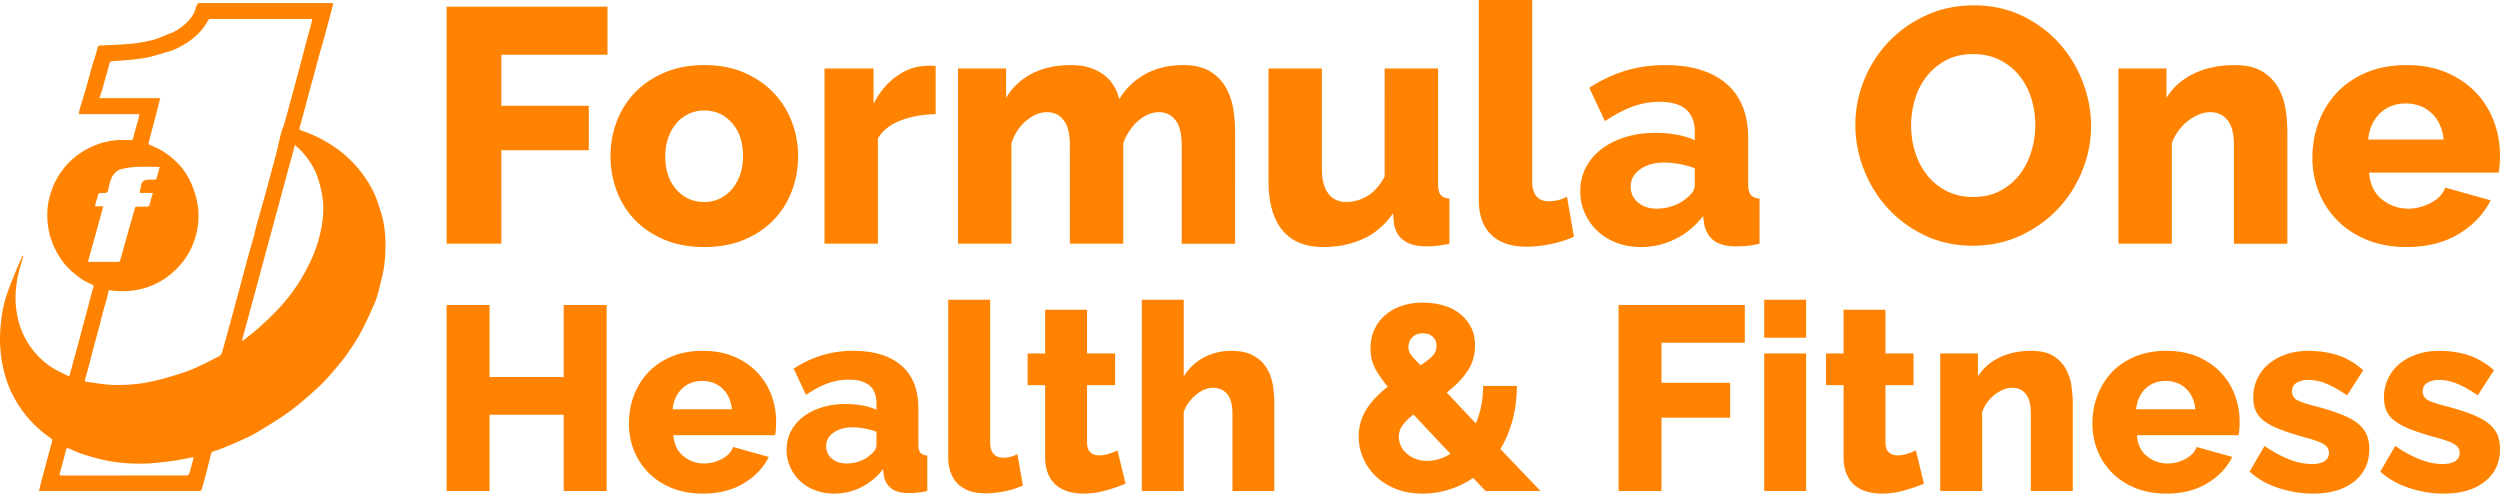 <?xml version="1.0" encoding="utf-8"?>
<svg xmlns="http://www.w3.org/2000/svg" class="logo" viewBox="0 0 5042.04 995.5">
  <path fill="#FF8300" d="M767.91 426.85c-3.51-11.1-7.01-22.26-11.51-32.98-6.52-15.52-15.54-29.64-25.49-43.28-10.38-14.25-22.56-26.65-35.65-38.29-12.39-11.02-26.24-19.87-40.53-28.21-14.89-8.68-30.64-15.27-46.85-20.79-4.11-1.4-4.5-3-3.49-6.55 3.4-11.9 6.67-23.84 9.89-35.79 3.97-14.73 7.79-29.5 11.75-44.23 2.46-9.13 5.13-18.19 7.59-27.32 3.9-14.42 7.62-28.89 11.57-43.3 2.54-9.26 5.5-18.4 8.03-27.67 5.06-18.56 9.96-37.17 14.89-55.76 1.38-5.19 2.66-10.41 4.22-16.52H412.24c-3.55 0-7.1-.13-10.63.1-1.2.08-2.91.8-3.4 1.74-1.47 2.8-2.76 5.77-3.56 8.82-3.37 12.72-11.27 22.47-20.61 31.1-8.76 8.09-18.56 14.76-29.83 19.05-11.9 4.53-23.47 10.24-35.69 13.5-13.91 3.71-28.3 6.14-42.64 7.56-20.13 2-40.4 2.69-60.62 3.62-4.71.22-7.77-.28-9.12 6.26-2.59 12.48-7.25 24.53-10.78 36.83-3.58 12.44-6.68 25.03-10.29 37.46-4.59 15.8-9.55 31.49-14.2 47.28-.94 3.17-1.21 6.54-1.94 10.7h122.08c-.33 2.41-.37 4.03-.79 5.55-3.82 14.06-7.88 28.07-11.47 42.19-1.02 4.03-2.82 4.87-6.69 4.65-21.66-1.25-42.9.52-63.61 7.9-12.29 4.38-23.81 9.9-34.66 17.06-14.43 9.52-27 20.96-37.38 34.82-9.26 12.37-16.85 25.59-21.91 40.24-4.79 13.88-8.31 27.96-8.95 42.74-.9 20.93 1.58 41.22 8.77 61.04 4.81 13.26 11.31 25.49 19.25 37.03 7.77 11.29 17.26 21.07 27.96 29.54 9.88 7.82 19.99 15.42 32.1 19.76 3.81 1.37 6.07 3.95 4.23 8.49-1.08 2.66-1.92 5.44-2.65 8.22-2.61 9.91-5.07 19.85-7.69 29.75-3.62 13.62-7.37 27.21-11.01 40.83-2.39 8.96-4.61 17.96-7.03 26.9-3.59 13.27-7.31 26.5-10.92 39.77-2.56 9.42-5.13 18.84-7.49 28.32-.76 3.07-1.87 4.23-4.95 2.63-9.8-5.08-20.05-9.44-29.38-15.26-14.05-8.77-26.6-19.7-37.19-32.41-14.35-17.24-25-36.72-31.1-58.43-5.84-20.79-8.19-41.96-6.68-63.57 1.33-19.04 4.86-37.61 10.78-55.74 1.72-5.28 3.22-10.63 4.82-15.95-.48-.2-.96-.41-1.45-.61-4.14 8.99-8.64 17.84-12.35 27.01-7.15 17.68-14.61 35.29-20.54 53.38-6.61 20.16-10.04 41.21-11.87 62.3-1.8 20.65-1.62 41.36 1.35 62.09 2.7 18.87 7.06 37.25 13.76 54.95 9.36 24.74 22.99 47.18 40.2 67.32 13.4 15.67 28.74 29.26 45.73 40.92 2.9 1.99 3.52 3.9 2.62 7.23-7.73 28.45-15.3 56.94-22.89 85.43-1.18 4.41-2.17 8.88-3.38 13.88h321.84c1.13 0 2.39.32 3.35-.09 1.12-.47 2.56-1.41 2.86-2.43 3.21-11.05 6.35-22.13 9.24-33.26 3.5-13.48 6.7-27.05 10.19-40.54.29-1.1 1.63-2.33 2.76-2.75 6.43-2.4 13.05-4.29 19.39-6.87 12.73-5.19 25.43-10.49 37.94-16.18 10.34-4.69 20.74-9.41 30.51-15.16 17.45-10.26 34.67-20.97 51.56-32.13 11.73-7.74 23.01-16.22 34.02-24.97 10.26-8.16 19.99-17.01 29.77-25.77 7.33-6.57 14.67-13.18 21.45-20.31 8.45-8.89 16.5-18.19 24.4-27.58 7.39-8.79 14.86-17.58 21.37-27 9.54-13.8 19.2-27.66 27.12-42.4 10.51-19.56 19.85-39.8 28.77-60.15 4.41-10.05 7.37-20.85 9.93-31.57 4.14-17.31 9.05-34.68 10.69-52.29 3.18-34.26 2.75-68.55-7.8-101.85zm-158.05-120c12.31 14.1 22.93 29.43 29.39 47.11 3.62 9.9 6.36 20.18 8.67 30.47 1.92 8.57 3.16 17.38 3.78 26.15 1.23 17.43-.82 34.68-4.13 51.8-5.64 29.14-16.25 56.42-30.29 82.5-13.95 25.91-30.51 50.04-50.18 71.81-13.27 14.69-27.67 28.43-42.26 41.84-10.8 9.94-22.71 18.67-34.14 27.92-.47.38-1.05.63-1.58.94l-1.11-.57c35.48-131.15 70.97-262.3 106.76-394.58 5.56 5.35 10.73 9.62 15.09 14.61zM177.34 528.19c10.44-37.7 20.62-74.46 31.04-112.11h-16.79c.9-3.94 1.48-7.01 2.31-10 .95-3.41 2.54-6.69 3.1-10.15.78-4.84 2.43-7.04 8.01-6.78 12.05.55 11.84.12 14.56-12.2 2.13-9.66 4.4-19.56 11.3-27.08 3.33-3.62 7.79-7.31 12.37-8.45 10.07-2.5 20.49-4.2 30.85-4.74 14.78-.77 29.63-.21 44.46-.19.93 0 1.87.23 3.53.45-2.17 7.96-4.17 15.65-6.49 23.24-.29.95-2.3 1.87-3.57 1.95-4.81.3-9.65.16-14.47.36-6.94.3-11.46 3.64-12.86 10.68-1 5.01-2 10.02-3.19 15.97h26.66c-2.61 9.38-4.81 17.67-7.36 25.85-.29.92-2.57 1.68-3.95 1.72-6.76.18-13.54.24-20.3.03-3.09-.1-3.98 1.21-4.75 3.99-4.76 17.27-9.8 34.46-14.69 51.7-2.49 8.78-4.84 17.61-7.3 26.4-2.5 8.93-4.99 17.86-7.68 26.73-.32 1.07-1.85 2.52-2.83 2.52-20.26.14-40.53.11-61.96.11zm-5.8 237.2c2.35-8.33 4.77-16.64 6.99-25 2.44-9.14 4.61-18.36 7.05-27.5 4.75-17.82 9.66-35.59 14.4-53.41 2.51-9.43 4.67-18.96 7.22-28.38 2.46-9.1 5.3-18.1 7.78-27.2 1.68-6.18 3.01-12.45 4.6-19.06 20.63 3.79 40.74 3.13 60.49-.95 19.35-4 37.33-11.76 53.81-23.1 13.21-9.08 24.58-19.97 34.46-32.35 10.34-12.95 18.02-27.43 23.54-43.23 6.57-18.82 9.28-38.12 8.31-57.8-.53-10.63-2.4-21.41-5.28-31.66-3.19-11.35-7.39-22.59-12.64-33.14-12.21-24.53-31.2-43.22-54.09-57.82-7.89-5.03-16.8-8.51-25.4-12.33-2.73-1.21-3.78-2.23-2.95-5.3 4.87-17.95 9.62-35.93 14.32-53.93 2.99-11.43 5.83-22.9 8.97-35.26h-122.6c1.91-5.72 3.54-10.33 4.97-15 1.49-4.89 2.77-9.84 4.15-14.76 3.77-13.43 7.67-26.83 11.22-40.31.94-3.57 2.79-4.22 6.1-4.49 20.8-1.73 41.76-2.61 62.31-5.99 16.95-2.79 33.43-8.53 50.06-13.19 14.82-4.15 28.07-11.75 40.71-20.23 16.68-11.2 30.47-25.24 39.78-43.34.59-1.15 2.29-2.09 3.63-2.39 1.84-.41 3.84-.13 5.78-.13 64.94 0 129.88-.01 194.83-.01h5.25c0 1.64.26 2.91-.04 4.04-2.74 10.22-5.61 20.4-8.36 30.61-2.5 9.28-4.9 18.59-7.35 27.88-4.33 16.42-8.63 32.85-13.02 49.25-5.22 19.49-10.49 38.97-15.79 58.44-3.91 14.38-7.8 28.77-11.94 43.08-1.54 5.34-4.21 10.36-5.57 15.73-3.65 14.38-6.64 28.93-10.32 43.3-4.84 18.89-10.1 37.68-15.18 56.51-2.91 10.8-5.74 21.62-8.76 32.39-4.79 17.08-9.81 34.09-14.52 51.2-2.68 9.73-4.77 19.62-7.42 29.35-3.62 13.28-7.61 26.46-11.26 39.73-4.17 15.14-8.11 30.34-12.19 45.51-5.32 19.82-10.63 39.63-16.01 59.43-5.89 21.67-11.84 43.32-17.79 64.98-2.04 7.42-3.86 14.93-6.36 22.19-.88 2.56-3.07 5.4-5.43 6.61-16.72 8.55-33.41 17.23-50.57 24.8-12.27 5.41-25.12 9.64-37.97 13.56-15.15 4.62-30.46 8.87-45.92 12.32-27.92 6.23-56.36 8.39-84.86 7-16.14-.79-32.15-4.05-48.24-6.04-3.31-.42-3.64-1.98-2.9-4.61zm211.84 184.49c-.16.62-.53 1.18-.72 1.79-2.3 7.27-2.3 7.27-10.06 7.27-81.39.04-162.79.08-244.18.11h-1.45c-7.4-.07-7.64-.69-5.52-7.82 3.01-10.15 5.65-20.42 8.4-30.65 1.08-4.02 1.97-8.09 3.06-12.1 1.46-5.38 2.2-5.67 7.34-3.49 8.4 3.57 16.63 7.68 25.28 10.52 12.63 4.15 25.47 7.78 38.39 10.93 29.39 7.17 59.39 9.35 89.49 8.45 17.62-.53 35.24-2.72 52.75-5.01 14.15-1.85 28.13-4.97 42.19-7.52.58-.1 1.18-.06 2.35-.12-2.52 9.5-4.91 18.57-7.32 27.64zM900.7 491.5V13.47h324.52v96.95h-214.11v103.01h176.4v89.55h-176.4V491.5H900.7zm519.77 6.73c-30.08 0-56.89-4.94-80.46-14.81-23.56-9.87-43.43-23.23-59.59-40.06-16.16-16.83-28.39-36.36-36.69-58.58-8.31-22.22-12.46-45.45-12.46-69.69s4.15-47.47 12.46-69.69c8.3-22.22 20.54-41.74 36.69-58.58 16.16-16.83 36.02-30.3 59.59-40.4 23.57-10.1 50.38-15.15 80.46-15.15 30.07 0 56.78 5.05 80.12 15.15 23.33 10.1 43.09 23.56 59.25 40.4s28.5 36.36 37.03 58.58c8.52 22.22 12.79 45.45 12.79 69.69s-4.16 47.47-12.46 69.69c-8.31 22.22-20.54 41.74-36.69 58.58-16.16 16.83-36.02 30.19-59.59 40.06-23.55 9.87-50.38 14.81-80.45 14.81zM1341.7 315.1c0 27.84 7.41 50.16 22.22 66.99 14.81 16.83 33.67 25.25 56.56 25.25 11.21 0 21.54-2.24 30.97-6.73 9.43-4.48 17.61-10.77 24.58-18.85 6.95-8.08 12.46-17.84 16.5-29.29 4.04-11.45 6.06-23.9 6.06-37.37 0-27.83-7.41-50.16-22.22-66.99s-33.44-25.25-55.88-25.25c-11.23 0-21.66 2.25-31.31 6.73-9.66 4.49-17.96 10.77-24.91 18.85-6.96 8.08-12.46 17.84-16.5 29.29-4.05 11.45-6.07 23.9-6.07 37.37zm545.35-84.84c-26.04.45-49.6 4.71-70.7 12.79-21.1 8.08-36.36 20.2-45.78 36.36V491.5h-107.73V138.02h98.97v71.37c12.12-23.79 27.71-42.42 46.79-55.88 19.07-13.47 39.39-20.42 60.93-20.87h10.77c2.24 0 4.48.23 6.73.67v96.95zm603.93 261.24h-107.73V292.88c0-23.33-4.27-40.28-12.79-50.83-8.53-10.54-19.53-15.82-32.99-15.82-7.19 0-14.48 1.58-21.88 4.71-7.41 3.15-14.25 7.52-20.54 13.13-6.29 5.62-12.01 12.23-17.17 19.86-5.17 7.64-9.32 15.94-12.46 24.91V491.5h-107.73V292.88c0-23.33-4.27-40.28-12.79-50.83-8.53-10.54-19.53-15.82-32.99-15.82-14.37 0-28.39 5.72-42.08 17.17-13.7 11.45-23.68 26.59-29.96 45.45V491.5h-107.73V138.02h96.95v59.25c13.01-21.55 30.63-37.92 52.85-49.15 22.22-11.21 48.14-16.83 77.76-16.83 14.81 0 27.71 1.8 38.71 5.39 10.99 3.6 20.54 8.53 28.61 14.81 8.08 6.29 14.58 13.58 19.53 21.88a95.122 95.122 0 0 1 10.77 26.59c13.46-21.99 31.19-38.93 53.19-50.83 21.99-11.89 47.13-17.84 75.41-17.84 22.44 0 40.5 4.16 54.2 12.46 13.69 8.31 24.34 19.08 31.98 32.32 7.63 13.24 12.68 27.72 15.15 43.43 2.46 15.72 3.7 30.97 3.7 45.78V491.5zm177.75 6.73c-36.36 0-63.86-11.33-82.48-34-18.63-22.66-27.94-55.99-27.94-99.98V138.02h107.73v202.66c0 21.54 4.26 38.04 12.79 49.49 8.52 11.45 20.64 17.17 36.36 17.17 14.36 0 28.28-3.81 41.74-11.45 13.47-7.63 25.35-20.87 35.68-39.72V138.02h107.73V370.3c0 10.77 1.68 18.29 5.05 22.56s9.31 6.85 17.84 7.74v90.89c-10.33 2.24-19.08 3.7-26.26 4.38-7.18.67-13.7 1.01-19.53 1.01-38.61 0-60.6-15.03-65.98-45.11l-2.02-21.54c-16.16 23.34-36.25 40.51-60.26 51.51-24.01 10.99-50.82 16.49-80.45 16.49zM2982.48 0h107.73v365.59c0 26.93 11.45 40.4 34.34 40.4 5.39 0 11.33-.78 17.84-2.36 6.5-1.57 12.46-3.92 17.84-7.07l14.14 80.79c-13.46 6.29-28.95 11.23-46.46 14.81-17.51 3.59-33.9 5.39-49.15 5.39-30.97 0-54.77-8.08-71.37-24.24-16.61-16.16-24.91-39.49-24.91-70.02V0zm327.21 498.23c-17.51 0-33.78-2.81-48.81-8.42-15.04-5.61-27.94-13.47-38.71-23.56-10.77-10.1-19.3-21.99-25.58-35.68-6.29-13.69-9.43-28.61-9.43-44.77 0-17.51 3.7-33.43 11.11-47.8 7.41-14.36 17.84-26.7 31.31-37.03 13.47-10.32 29.39-18.4 47.8-24.24 18.4-5.83 38.82-8.75 61.27-8.75 14.81 0 29.17 1.24 43.09 3.7 13.91 2.47 26.03 6.18 36.36 11.11v-16.16c0-40.84-23.57-61.27-70.7-61.27-19.3 0-37.7 3.26-55.21 9.76-17.5 6.51-35.92 16.27-55.21 29.29l-31.64-67.33c23.33-15.25 47.57-26.7 72.71-34.34 25.13-7.63 51.84-11.45 80.12-11.45 53.41 0 94.7 12.57 123.88 37.7 29.17 25.14 43.76 61.94 43.76 110.42v90.89c0 10.77 1.68 18.29 5.05 22.56s9.31 6.85 17.84 7.74v90.89c-9.43 2.24-17.96 3.7-25.58 4.38-7.64.67-14.59 1.01-20.87 1.01-20.2 0-35.46-3.93-45.78-11.78-10.33-7.85-16.83-18.96-19.53-33.33l-2.02-16.16c-15.72 20.2-34.45 35.68-56.22 46.46-21.77 10.78-44.77 16.16-69.01 16.16zm31.65-77.43c11.67 0 23-2.02 34-6.06 10.99-4.04 20.08-9.43 27.27-16.16 10.32-8.08 15.49-16.6 15.49-25.58v-33.66c-9.43-3.59-19.64-6.4-30.63-8.42-11-2.02-21.21-3.03-30.63-3.03-19.76 0-36.02 4.49-48.81 13.47s-19.19 20.65-19.19 35.01c0 13.02 4.93 23.68 14.81 31.98 9.85 8.31 22.42 12.45 37.69 12.45zm637.59 74.74c-35.46 0-67.78-6.95-96.95-20.87-29.18-13.91-54.09-32.2-74.74-54.87-20.65-22.66-36.69-48.58-48.14-77.76-11.45-29.17-17.17-59.25-17.17-90.22 0-31.41 5.94-61.71 17.84-90.89 11.89-29.17 28.5-54.87 49.82-77.09 21.31-22.22 46.56-39.94 75.75-53.19 29.17-13.23 61.04-19.86 95.61-19.86 35.45 0 67.77 6.96 96.95 20.87 29.17 13.92 54.08 32.32 74.74 55.21 20.64 22.89 36.58 48.93 47.8 78.1 11.21 29.18 16.83 58.81 16.83 88.87 0 31.42-5.95 61.72-17.84 90.89-11.9 29.18-28.39 54.87-49.49 77.09-21.1 22.22-46.24 40.06-75.41 53.53-29.18 13.46-61.04 20.19-95.6 20.19zm-124.56-242.38c0 18.41 2.69 36.25 8.08 53.53 5.39 17.28 13.35 32.65 23.9 46.12 10.54 13.47 23.67 24.24 39.39 32.32 15.71 8.08 33.66 12.12 53.86 12.12 21.09 0 39.49-4.26 55.21-12.79 15.71-8.52 28.72-19.63 39.05-33.33 10.32-13.69 18.06-29.17 23.23-46.46 5.16-17.27 7.74-34.9 7.74-52.85 0-18.4-2.69-36.24-8.08-53.53-5.39-17.27-13.47-32.54-24.24-45.78-10.77-13.23-23.9-23.79-39.39-31.64-15.49-7.85-33.33-11.78-53.53-11.78-21.1 0-39.39 4.16-54.87 12.46-15.49 8.31-28.51 19.19-39.05 32.65-10.55 13.47-18.41 28.85-23.57 46.12-5.15 17.27-7.73 34.89-7.73 52.84zm758.79 238.34h-107.73V292.88c0-23.33-4.38-40.28-13.13-50.83-8.75-10.54-20.31-15.82-34.67-15.82-7.64 0-15.26 1.58-22.89 4.71-7.64 3.15-15.04 7.52-22.22 13.13-7.19 5.62-13.58 12.23-19.19 19.86a94.45 94.45 0 0 0-13.13 24.91V491.5h-107.73V138.02h96.95v59.25c13.01-21.09 31.41-37.37 55.21-48.81 23.79-11.45 51.17-17.17 82.14-17.17 22.89 0 41.29 4.16 55.21 12.46 13.91 8.31 24.68 19.08 32.32 32.32 7.63 13.24 12.68 27.72 15.15 43.43 2.46 15.72 3.7 30.97 3.7 45.78V491.5zm240.36 6.73c-29.62 0-56.22-4.83-79.78-14.48s-43.54-22.78-59.92-39.39c-16.39-16.6-28.85-35.79-37.37-57.57-8.53-21.77-12.79-44.54-12.79-68.34 0-25.58 4.26-49.71 12.79-72.38 8.52-22.66 20.87-42.52 37.03-59.59 16.16-17.05 36.02-30.52 59.59-40.4 23.56-9.87 50.38-14.81 80.46-14.81 30.07 0 56.78 4.94 80.12 14.81 23.33 9.88 43.09 23.23 59.25 40.06 16.16 16.83 28.38 36.25 36.69 58.24 8.3 22 12.46 45.11 12.46 69.35 0 6.29-.23 12.46-.67 18.52-.45 6.06-1.13 11.34-2.02 15.82h-261.24c1.79 23.8 10.44 41.86 25.92 54.2 15.49 12.35 33.1 18.52 52.85 18.52 15.71 0 30.86-3.81 45.45-11.45 14.58-7.63 24.34-17.95 29.29-30.97l91.57 25.58c-13.92 27.84-35.46 50.5-64.63 68-29.2 17.53-64.21 26.28-105.05 26.28zm74.74-216.8c-2.25-22.44-10.33-40.17-24.24-53.19-13.92-13.01-31.2-19.53-51.84-19.53-21.1 0-38.49 6.63-52.18 19.86-13.7 13.25-21.66 30.87-23.9 52.85h152.16zM1223.5 615.11v375.1h-86.64V836.48H987.35v153.74H900.7v-375.1h86.64V760.4h149.51V615.11h86.65zm193.89 380.39c-23.25 0-44.11-3.79-62.6-11.36-18.49-7.57-34.17-17.87-47.02-30.91-12.86-13.03-22.63-28.08-29.32-45.17-6.69-17.08-10.04-34.95-10.04-53.62 0-20.08 3.34-39 10.04-56.79 6.69-17.78 16.38-33.37 29.06-46.76 12.68-13.38 28.26-23.95 46.76-31.7 18.49-7.74 39.53-11.62 63.13-11.62 23.59 0 44.55 3.88 62.87 11.62 18.31 7.75 33.81 18.23 46.49 31.43 12.68 13.21 22.27 28.45 28.79 45.7 6.51 17.26 9.77 35.4 9.77 54.42 0 4.94-.18 9.77-.53 14.53-.36 4.75-.88 8.9-1.58 12.42h-204.98c1.4 18.67 8.19 32.85 20.34 42.53 12.15 9.69 25.97 14.53 41.47 14.53 12.32 0 24.21-2.99 35.66-8.98 11.44-5.98 19.1-14.08 22.98-24.3l71.85 20.08c-10.92 21.84-27.83 39.62-50.72 53.36-22.9 13.72-50.37 20.59-82.42 20.59zm58.64-170.12c-1.77-17.61-8.11-31.52-19.02-41.74-10.92-10.21-24.48-15.32-40.68-15.32-16.56 0-30.2 5.2-40.94 15.59-10.75 10.39-17 24.22-18.76 41.47h119.4zM1682.6 995.5c-13.74 0-26.51-2.2-38.3-6.6-11.8-4.4-21.92-10.57-30.38-18.49-8.45-7.92-15.15-17.25-20.08-28-4.94-10.74-7.4-22.45-7.4-35.13 0-13.74 2.91-26.23 8.72-37.51 5.81-11.27 14-20.95 24.57-29.06 10.57-8.1 23.06-14.44 37.51-19.02 14.44-4.57 30.46-6.87 48.08-6.87 11.62 0 22.89.97 33.81 2.91 10.91 1.94 20.42 4.85 28.53 8.72v-12.68c0-32.04-18.49-48.08-55.47-48.08-15.15 0-29.58 2.56-43.32 7.66-13.74 5.11-28.18 12.77-43.32 22.98l-24.83-52.83c18.31-11.97 37.33-20.95 57.06-26.94 19.72-5.98 40.68-8.98 62.87-8.98 41.91 0 74.31 9.86 97.21 29.59 22.89 19.73 34.34 48.6 34.34 86.64v71.32c0 8.45 1.32 14.36 3.96 17.7 2.64 3.35 7.31 5.37 14 6.08v71.32c-7.4 1.76-14.09 2.91-20.08 3.43-5.99.53-11.45.79-16.38.79-15.85 0-27.83-3.09-35.92-9.25-8.11-6.16-13.21-14.88-15.32-26.15l-1.59-12.68c-12.33 15.85-27.03 28-44.11 36.45-17.1 8.45-35.15 12.68-54.16 12.68zm24.83-60.76c9.16 0 18.05-1.58 26.68-4.75 8.63-3.17 15.76-7.4 21.4-12.68 8.1-6.34 12.15-13.03 12.15-20.08v-26.42c-7.4-2.82-15.41-5.02-24.04-6.6-8.63-1.59-16.64-2.38-24.04-2.38-15.5 0-28.26 3.52-38.3 10.57-10.04 7.05-15.06 16.2-15.06 27.47 0 10.22 3.87 18.58 11.62 25.09 7.74 6.53 17.61 9.78 29.59 9.78zm204.98-330.19h84.53v286.87c0 21.13 8.98 31.7 26.94 31.7 4.23 0 8.89-.61 14-1.85 5.1-1.23 9.77-3.08 14-5.55l11.09 63.4c-10.57 4.94-22.72 8.81-36.45 11.62-13.74 2.81-26.6 4.23-38.57 4.23-24.3 0-42.97-6.34-56-19.02-13.03-12.68-19.55-30.99-19.55-54.94V604.55zm357.66 370.87c-11.62 4.94-24.92 9.51-39.89 13.74-14.97 4.23-30.03 6.34-45.17 6.34-10.57 0-20.52-1.32-29.85-3.96-9.34-2.64-17.53-6.87-24.57-12.68-7.05-5.81-12.6-13.47-16.64-22.98-4.05-9.51-6.08-20.95-6.08-34.34V776.78h-35.4v-63.93h35.4v-88.23h84.53v88.23h56.53v63.93h-56.53v115.7c0 9.16 2.29 15.77 6.87 19.81 4.57 4.05 10.38 6.08 17.43 6.08 6.34 0 12.85-1.06 19.55-3.17 6.69-2.11 12.5-4.4 17.43-6.87l16.39 67.09zm300.07 14.79h-84.53V834.36c0-17.96-3.52-31.17-10.57-39.62-7.05-8.45-16.73-12.68-29.06-12.68-4.94 0-10.3 1.15-16.11 3.43-5.81 2.3-11.45 5.64-16.91 10.04-5.47 4.41-10.48 9.6-15.06 15.58-4.58 5.99-8.11 12.68-10.57 20.08v159.02h-84.53V604.55h84.53v154.79c10.21-16.55 23.68-29.32 40.41-38.3 16.72-8.98 35.13-13.47 55.21-13.47 18.66 0 33.72 3.26 45.17 9.77 11.44 6.52 20.25 14.79 26.42 24.83 6.16 10.04 10.3 21.31 12.41 33.81 2.11 12.51 3.17 24.75 3.17 36.72v177.51zm425.81 0-24.83-26.42c-15.5 10.57-31.88 18.49-49.13 23.77-17.26 5.28-34.87 7.92-52.83 7.92-20.43 0-38.66-3.26-54.68-9.77-16.03-6.51-29.5-15.14-40.42-25.89-10.92-10.74-19.28-22.98-25.09-36.72-5.81-13.74-8.72-28-8.72-42.79 0-11.27 1.59-21.74 4.75-31.43 3.17-9.68 7.48-18.57 12.94-26.68 5.46-8.1 11.71-15.67 18.75-22.72 7.04-7.04 14.44-13.55 22.19-19.55-12.68-15.49-21.66-28.79-26.94-39.89-5.28-11.09-7.92-23.33-7.92-36.72 0-14.44 2.64-27.38 7.92-38.83 5.28-11.44 12.68-21.21 22.19-29.32 9.51-8.1 20.69-14.26 33.55-18.49 12.85-4.23 26.85-6.34 42-6.34 13.38 0 26.42 1.68 39.09 5.02 12.68 3.35 23.86 8.63 33.55 15.85 9.68 7.22 17.52 16.2 23.51 26.94 5.98 10.75 8.98 23.51 8.98 38.3 0 20.08-5.28 37.77-15.85 53.1-10.57 15.32-24.3 29.32-41.21 42l58.64 62.34c4.57-10.57 8.19-22.1 10.83-34.6 2.64-12.5 3.96-26.15 3.96-40.94h68.15c-.36 26.07-3.43 49.58-9.25 70.53-5.81 20.96-13.83 39.89-24.04 56.79l80.83 84.53h-110.92zm-117.81-60.75c16.55 0 32.23-4.76 47.02-14.26l-74.49-79.25c-9.16 7.05-16.38 14.18-21.66 21.4-5.28 7.22-7.92 15.06-7.92 23.51 0 5.64 1.23 11.36 3.7 17.17 2.46 5.81 6.16 11.01 11.09 15.59s10.91 8.37 17.96 11.36c7.04 2.98 15.14 4.48 24.3 4.48zm-37.51-229.29c0 5.64 1.76 10.83 5.28 15.59 3.52 4.75 9.86 11.71 19.02 20.87 10.91-7.04 19.02-13.38 24.3-19.02 5.28-5.63 7.92-12.32 7.92-20.08 0-7.74-2.56-13.91-7.66-18.49-5.11-4.57-11.71-6.87-19.81-6.87-8.81 0-15.85 2.64-21.13 7.92-5.28 5.29-7.92 11.98-7.92 20.08zm423.69 290.04v-375.1h254.64v76.08h-168v80.83h138.42v70.26h-138.42v147.93h-86.64zm293.73-309.06v-76.6h84.53v76.6h-84.53zm0 309.06V712.85h84.53v277.36h-84.53zm322.26-14.79c-11.62 4.94-24.92 9.51-39.89 13.74-14.97 4.23-30.03 6.34-45.17 6.34-10.57 0-20.52-1.32-29.85-3.96-9.34-2.64-17.53-6.87-24.57-12.68-7.05-5.81-12.6-13.47-16.64-22.98-4.05-9.51-6.08-20.95-6.08-34.34V776.78h-35.4v-63.93h35.4v-88.23h84.53v88.23h56.53v63.93h-56.53v115.7c0 9.16 2.29 15.77 6.87 19.81 4.57 4.05 10.38 6.08 17.43 6.08 6.34 0 12.85-1.06 19.55-3.17 6.69-2.11 12.5-4.4 17.43-6.87l16.39 67.09zm300.08 14.79h-84.53V834.36c0-18.31-3.43-31.61-10.3-39.89-6.87-8.27-15.94-12.42-27.21-12.42-5.99 0-11.98 1.24-17.96 3.7-5.99 2.47-11.8 5.9-17.43 10.3-5.64 4.41-10.66 9.6-15.06 15.59a73.91 73.91 0 0 0-10.3 19.55v159.02h-84.53V712.85h76.08v46.49c10.21-16.55 24.65-29.32 43.32-38.3 18.66-8.98 40.15-13.47 64.45-13.47 17.96 0 32.4 3.26 43.32 9.77 10.91 6.52 19.36 14.97 25.36 25.36 5.98 10.39 9.95 21.75 11.89 34.08 1.93 12.33 2.91 24.3 2.91 35.92v177.51zm188.6 5.29c-23.25 0-44.11-3.79-62.6-11.36-18.49-7.57-34.17-17.87-47.02-30.91-12.86-13.03-22.63-28.08-29.32-45.17-6.69-17.08-10.04-34.95-10.04-53.62 0-20.08 3.34-39 10.04-56.79 6.69-17.78 16.38-33.37 29.06-46.76 12.68-13.38 28.26-23.95 46.75-31.7 18.49-7.74 39.53-11.62 63.13-11.62 23.59 0 44.55 3.88 62.87 11.62 18.31 7.75 33.81 18.23 46.49 31.43 12.68 13.21 22.27 28.45 28.79 45.7 6.51 17.26 9.77 35.4 9.77 54.42 0 4.94-.18 9.77-.53 14.53-.35 4.75-.88 8.9-1.58 12.42h-204.98c1.4 18.67 8.19 32.85 20.34 42.53 12.15 9.69 25.97 14.53 41.47 14.53 12.32 0 24.21-2.99 35.66-8.98 11.44-5.98 19.1-14.08 22.98-24.3l71.85 20.08c-10.92 21.84-27.83 39.62-50.72 53.36-22.89 13.72-50.36 20.59-82.41 20.59zm58.64-170.12c-1.77-17.61-8.11-31.52-19.02-41.74-10.92-10.21-24.48-15.32-40.68-15.32-16.56 0-30.2 5.2-40.94 15.59-10.75 10.39-17 24.22-18.76 41.47h119.4zm237.21 170.12c-23.6 0-46.85-3.79-69.74-11.36-22.9-7.57-42.26-18.57-58.11-33.02l30.11-51.77c16.91 11.62 33.37 20.6 49.4 26.94 16.02 6.34 31.43 9.51 46.23 9.51 10.91 0 19.37-1.93 25.36-5.81 5.98-3.87 8.98-9.51 8.98-16.91s-3.79-13.29-11.36-17.7c-7.58-4.4-20.87-9.06-39.89-14-18.67-5.28-34.43-10.38-47.28-15.32-12.86-4.93-23.34-10.38-31.43-16.38-8.11-5.98-13.92-12.85-17.43-20.6-3.53-7.74-5.28-16.91-5.28-27.47 0-14.08 2.81-26.94 8.45-38.57 5.63-11.62 13.38-21.48 23.25-29.59 9.86-8.1 21.57-14.44 35.13-19.02 13.55-4.57 28.26-6.87 44.11-6.87 20.78 0 40.23 2.82 58.38 8.45 18.14 5.64 35.66 15.85 52.57 30.64l-32.75 50.72c-15.85-10.91-29.94-18.84-42.27-23.77-12.33-4.93-24.3-7.4-35.92-7.4-9.16 0-16.91 1.85-23.25 5.55-6.34 3.7-9.51 9.6-9.51 17.7 0 7.75 3.43 13.56 10.3 17.43 6.87 3.88 19.63 8.11 38.3 12.68 19.72 5.28 36.36 10.57 49.92 15.85 13.55 5.28 24.57 11.19 33.02 17.7 8.45 6.52 14.61 14 18.49 22.45 3.87 8.45 5.81 18.49 5.81 30.11 0 27.47-10.22 49.31-30.64 65.51-20.44 16.22-48.09 24.32-82.95 24.32zm263.62 0c-23.6 0-46.85-3.79-69.74-11.36-22.9-7.57-42.26-18.57-58.11-33.02l30.11-51.77c16.91 11.62 33.37 20.6 49.4 26.94 16.02 6.34 31.43 9.51 46.23 9.51 10.91 0 19.36-1.93 25.36-5.81 5.98-3.87 8.98-9.51 8.98-16.91s-3.79-13.29-11.36-17.7c-7.58-4.4-20.87-9.06-39.89-14-18.67-5.28-34.43-10.38-47.28-15.32-12.86-4.93-23.34-10.38-31.43-16.38-8.11-5.98-13.92-12.85-17.43-20.6-3.53-7.74-5.28-16.91-5.28-27.47 0-14.08 2.81-26.94 8.45-38.57 5.63-11.62 13.38-21.48 23.25-29.59 9.86-8.1 21.57-14.44 35.13-19.02 13.55-4.57 28.27-6.87 44.11-6.87 20.78 0 40.23 2.82 58.38 8.45 18.14 5.64 35.66 15.85 52.57 30.64l-32.75 50.72c-15.85-10.91-29.94-18.84-42.26-23.77-12.33-4.93-24.3-7.4-35.92-7.4-9.16 0-16.91 1.85-23.25 5.55-6.34 3.7-9.51 9.6-9.51 17.7 0 7.75 3.43 13.56 10.3 17.43 6.87 3.88 19.63 8.11 38.3 12.68 19.72 5.28 36.36 10.57 49.92 15.85 13.55 5.28 24.57 11.19 33.02 17.7 8.45 6.52 14.61 14 18.49 22.45 3.87 8.45 5.81 18.49 5.81 30.11 0 27.47-10.22 49.31-30.64 65.51-20.45 16.22-48.09 24.32-82.96 24.32z"/>
</svg>